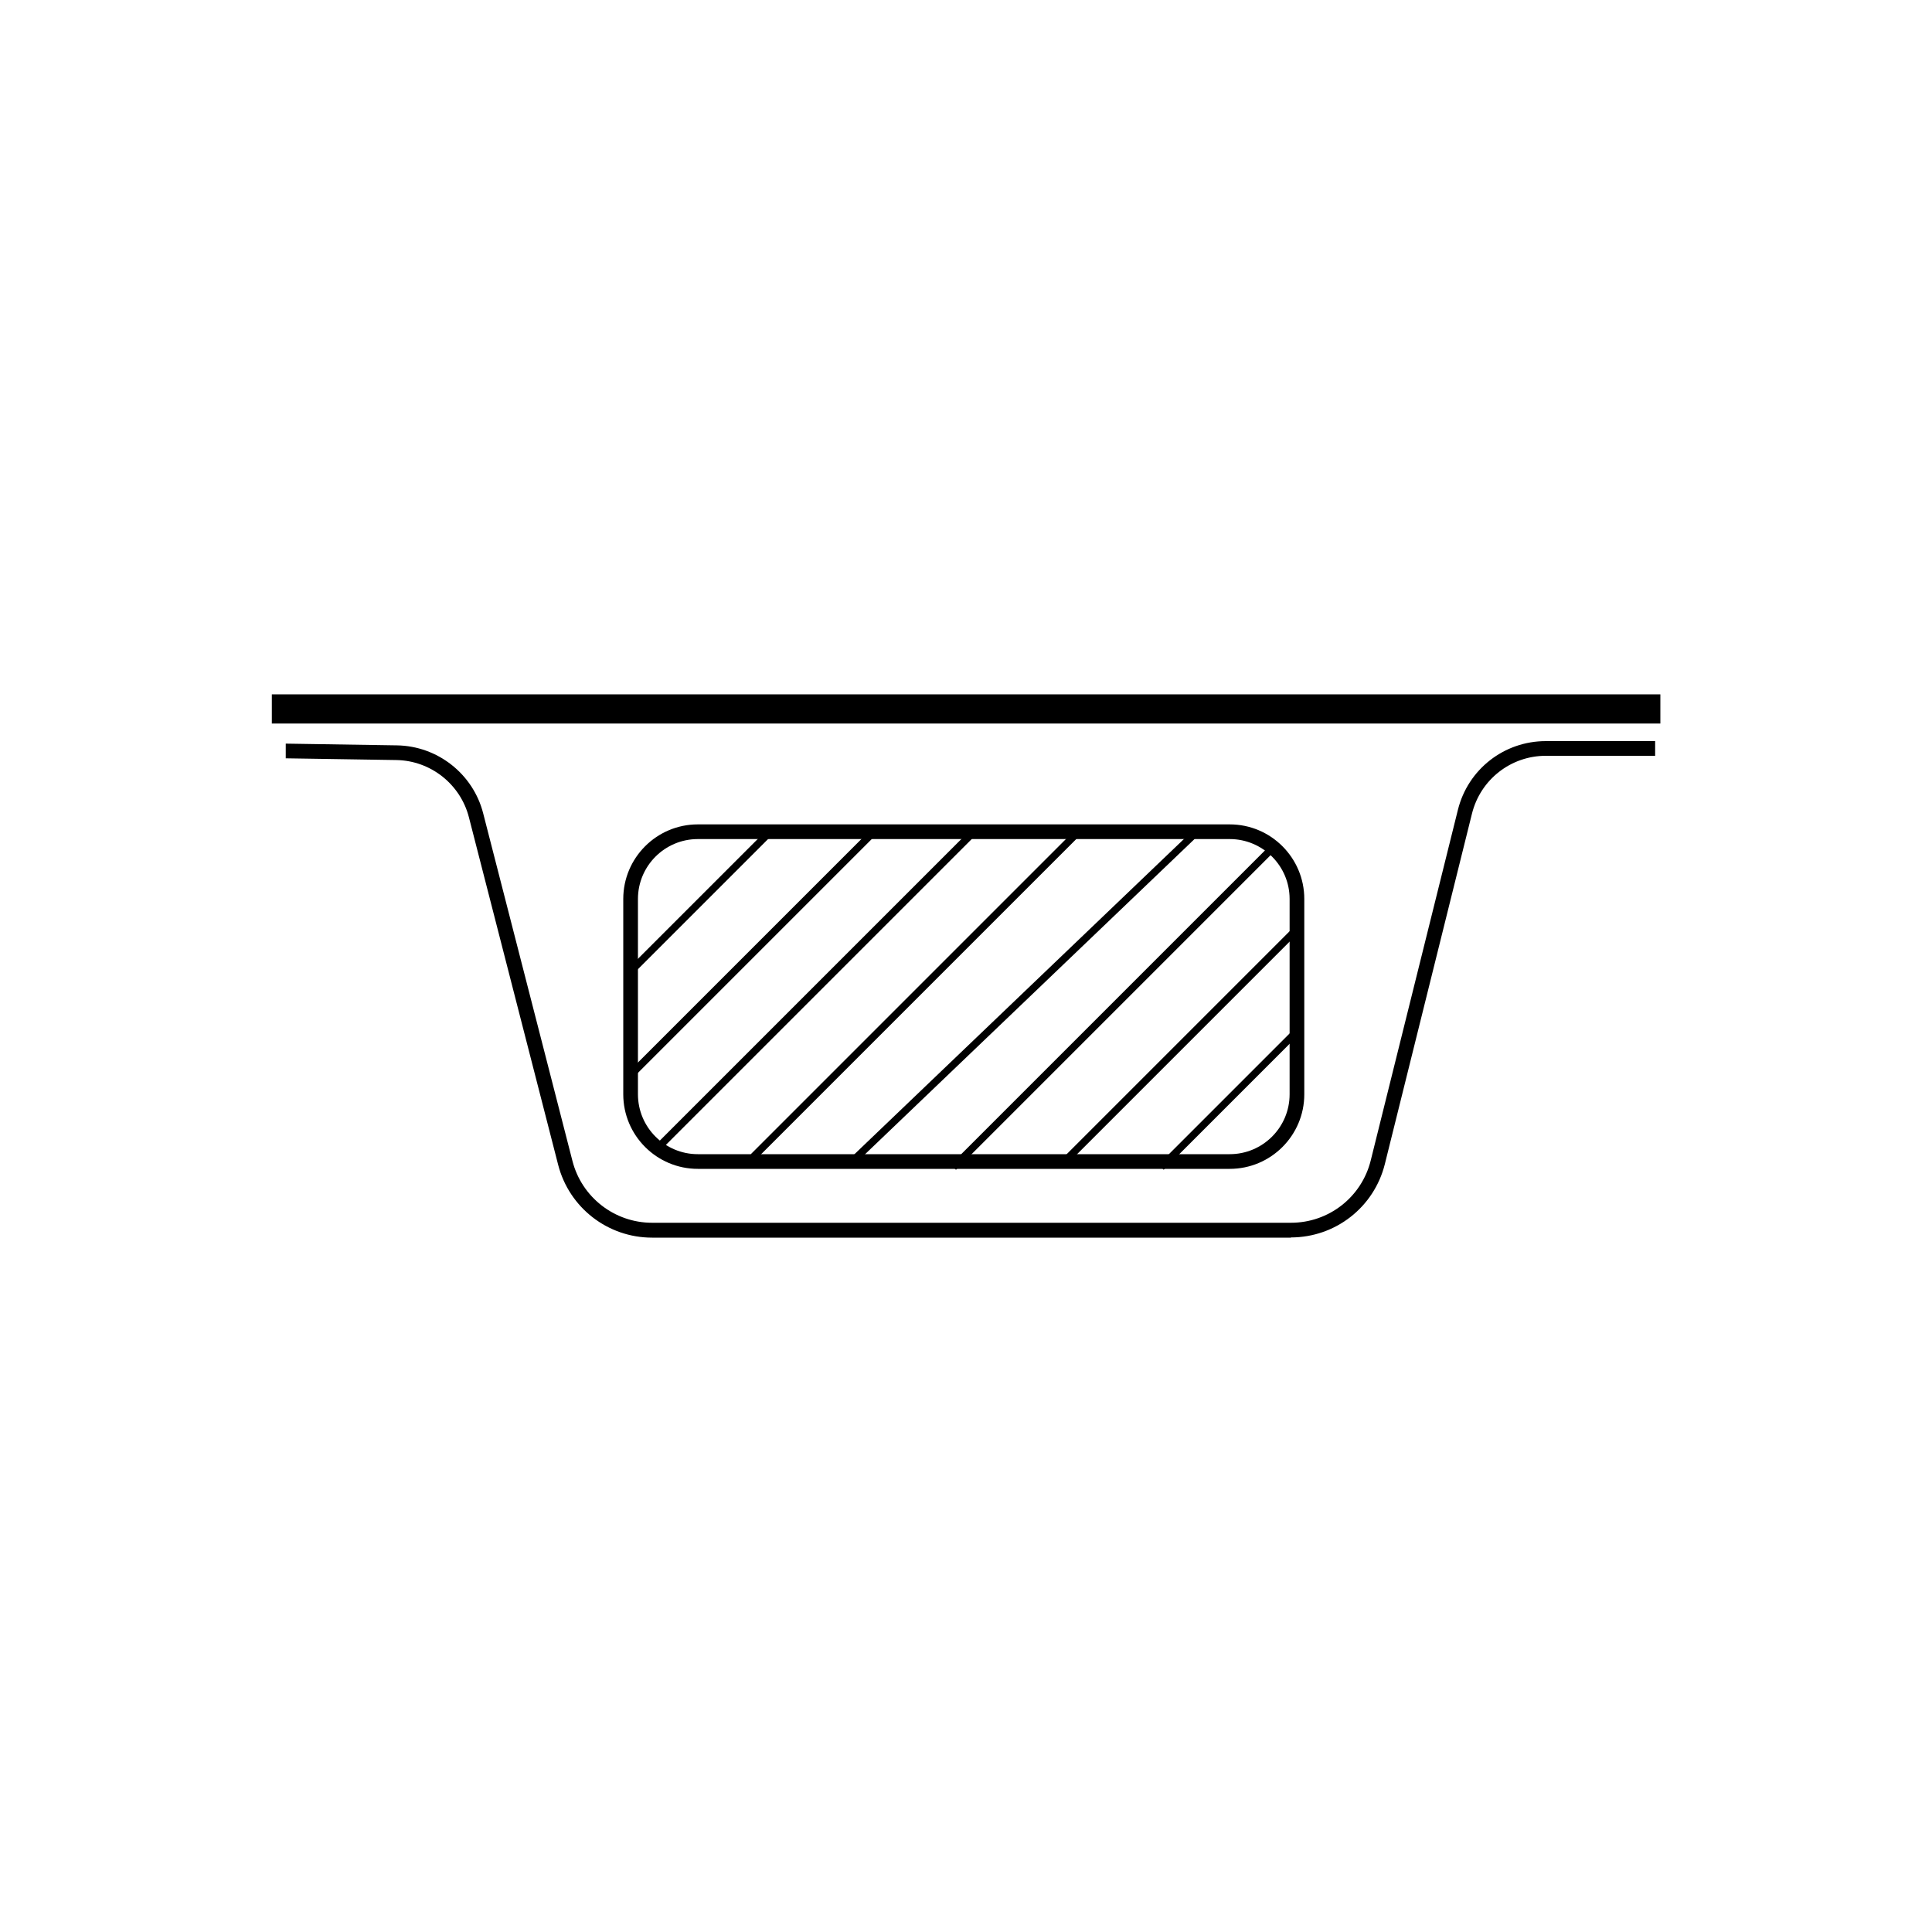 <?xml version="1.0" encoding="UTF-8"?>
<svg id="Layer_1" data-name="Layer 1" xmlns="http://www.w3.org/2000/svg" viewBox="0 0 100 100">
  <defs>
    <style>
      .cls-1 {
        stroke-width: 0px;
      }
    </style>
  </defs>
  <path class="cls-1" d="m63.65,60.5h-27.53c-2.13,0-3.86-1.73-3.86-3.86v-10.11c0-2.13,1.73-3.86,3.86-3.86h27.53c2.13,0,3.86,1.73,3.86,3.86v10.11c0,2.13-1.73,3.86-3.86,3.86Zm-27.53-17.07c-1.71,0-3.1,1.39-3.1,3.1v10.11c0,1.71,1.39,3.1,3.1,3.1h27.53c1.71,0,3.1-1.39,3.1-3.1v-10.11c0-1.71-1.39-3.1-3.1-3.1h-27.53Z"/>
  <rect class="cls-1" x="14.07" y="35.94" width="71.87" height="1.51"/>
  <rect class="cls-1" x="29.84" y="49.14" width="18.21" height=".38" transform="translate(-23.47 41.99) rotate(-45)"/>
  <rect class="cls-1" x="52.43" y="53.96" width="17.28" height=".38" transform="translate(-20.4 59.04) rotate(-45)"/>
  <rect class="cls-1" x="30.5" y="51.01" width="23.52" height=".38" transform="translate(-23.83 44.88) rotate(-45)"/>
  <rect class="cls-1" x="45.9" y="51.91" width="23.52" height=".38" transform="translate(-19.95 56.03) rotate(-45)"/>
  <rect class="cls-1" x="35.51" y="51.28" width="23.78" height=".38" transform="translate(-22.51 48.59) rotate(-45)"/>
  <rect class="cls-1" x="31.17" y="46.49" width="10.12" height=".38" transform="translate(-22.39 39.29) rotate(-45)"/>
  <rect class="cls-1" x="58.61" y="56.64" width="10.12" height=".38" transform="translate(-21.53 61.67) rotate(-45)"/>
  <rect class="cls-1" x="40.81" y="51.35" width="24.52" height=".38" transform="translate(-20.91 50.99) rotate(-43.73)"/>
  <path class="cls-1" d="m66.82,64.06h-33.07c-2.29,0-4.29-1.55-4.86-3.77l-4.62-17.99c-.44-1.71-1.98-2.93-3.75-2.96l-5.73-.09v-.76s5.75.09,5.75.09c2.11.03,3.95,1.48,4.47,3.52l4.62,17.99c.48,1.88,2.18,3.2,4.12,3.2h33.07c1.96,0,3.66-1.33,4.13-3.23l4.51-18.14c.52-2.1,2.39-3.56,4.55-3.56h5.66v.76h-5.66c-1.81,0-3.38,1.23-3.82,2.99l-4.51,18.14c-.56,2.24-2.56,3.8-4.87,3.8Z"/>
</svg>